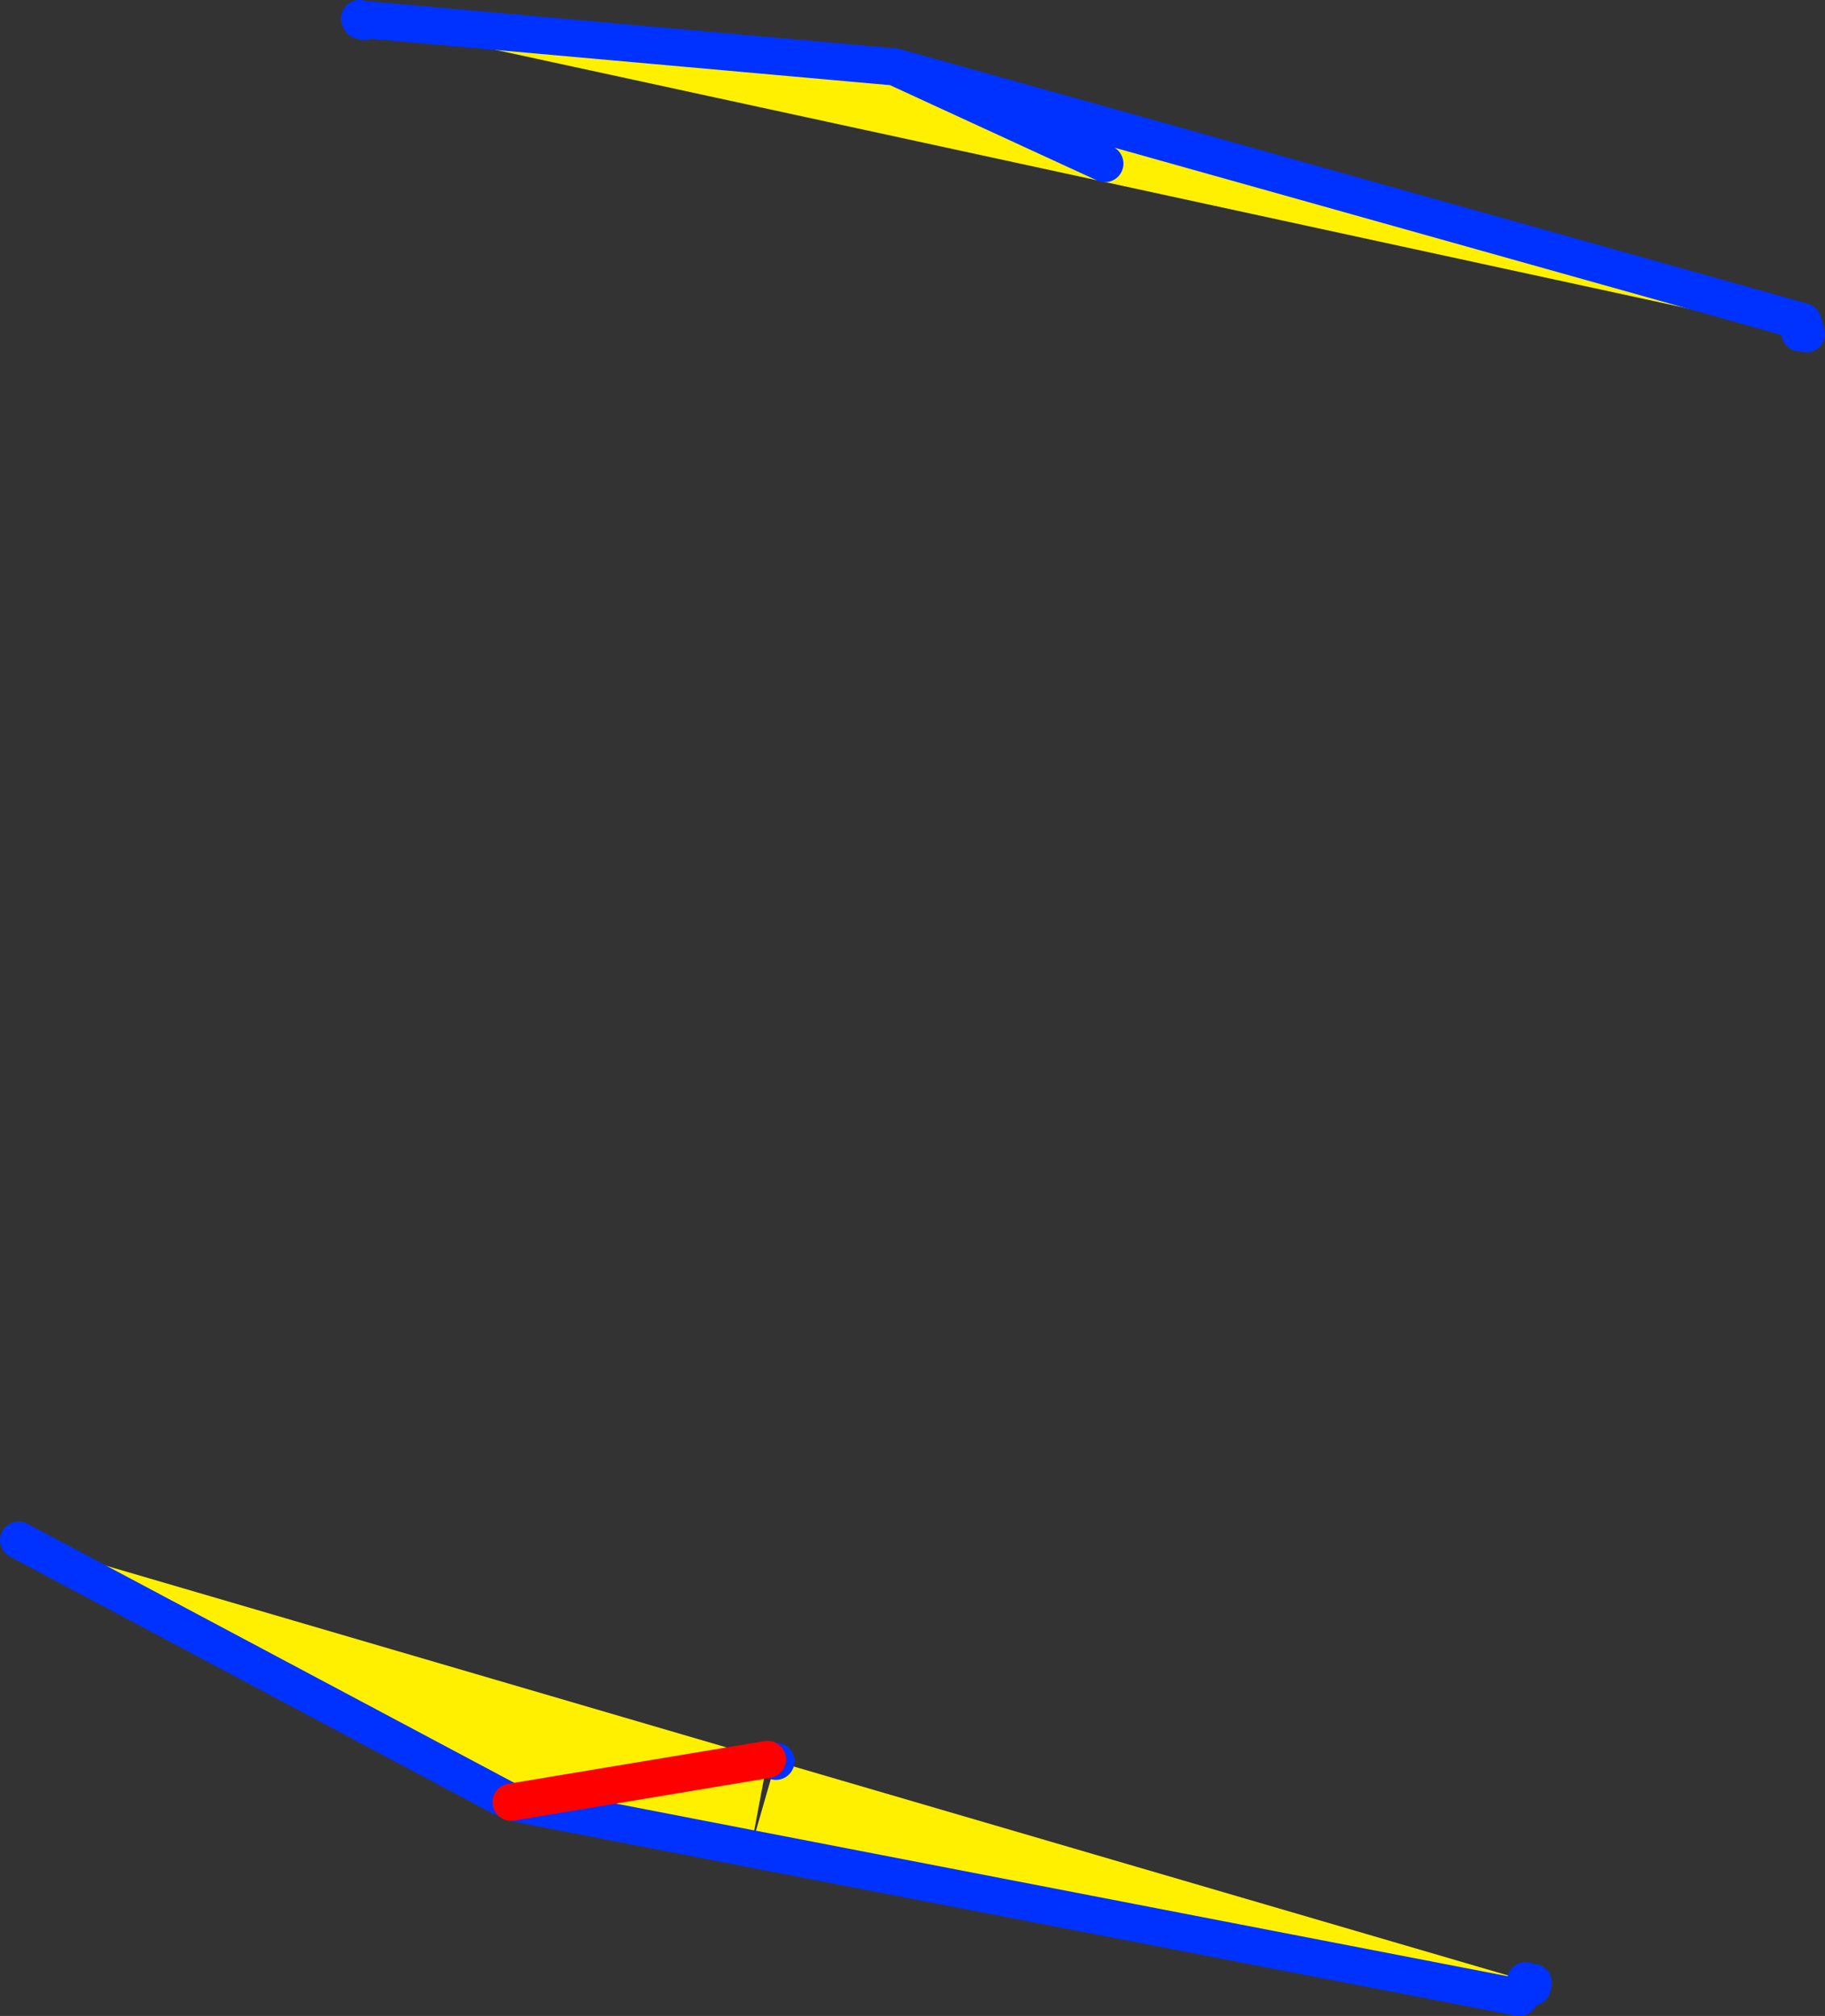 <?xml version="1.0" encoding="UTF-8" standalone="no"?>
<svg xmlns:xlink="http://www.w3.org/1999/xlink" height="108.45px" width="98.2px" xmlns="http://www.w3.org/2000/svg">
  <rect width="100%" height="100%" fill="#333333" stroke="none"/>
  <g transform="matrix(1.0, 0.0, 0.0, 1.0, -308.95, -204.85)">
    <path d="M405.95 222.15 L405.8 222.75 328.55 206.0 328.55 205.9 357.1 208.45 368.4 213.65 368.9 211.75 405.95 222.15 M391.2 311.45 L391.25 311.55 391.2 311.45 391.45 311.5 391.4 311.75 391.25 311.55 391.25 311.75 390.7 312.3 349.35 304.3 336.45 301.8 309.95 287.7 350.25 299.5 349.35 304.3 350.7 299.6 391.05 311.4 391.2 311.45 M391.25 311.75 L391.05 311.4 391.25 311.75 M336.45 301.8 L350.25 299.5 336.45 301.8" fill="#fff000" fill-rule="evenodd" stroke="none"/>
    <path d="M405.8 222.75 L406.15 222.8 405.95 222.15 368.9 211.75 357.1 208.45 328.55 205.9 328.45 205.9 328.45 205.95 328.35 205.95 328.3 205.85 328.45 205.9 328.55 206.0 M368.4 213.65 L357.1 208.45 M391.25 311.55 L391.2 311.45 M391.05 311.4 L391.25 311.75 391.25 311.55 391.4 311.75 391.45 311.5 M390.7 312.3 L349.35 304.3 336.45 301.8 309.95 287.7 M350.25 299.5 L350.7 299.6" fill="none" stroke="#0032ff" stroke-linecap="round" stroke-linejoin="round" stroke-width="2.0"/>
    <path d="M350.25 299.5 L336.45 301.8" fill="none" stroke="#ff0000" stroke-linecap="round" stroke-linejoin="round" stroke-width="2.0"/>
  </g>
</svg>
